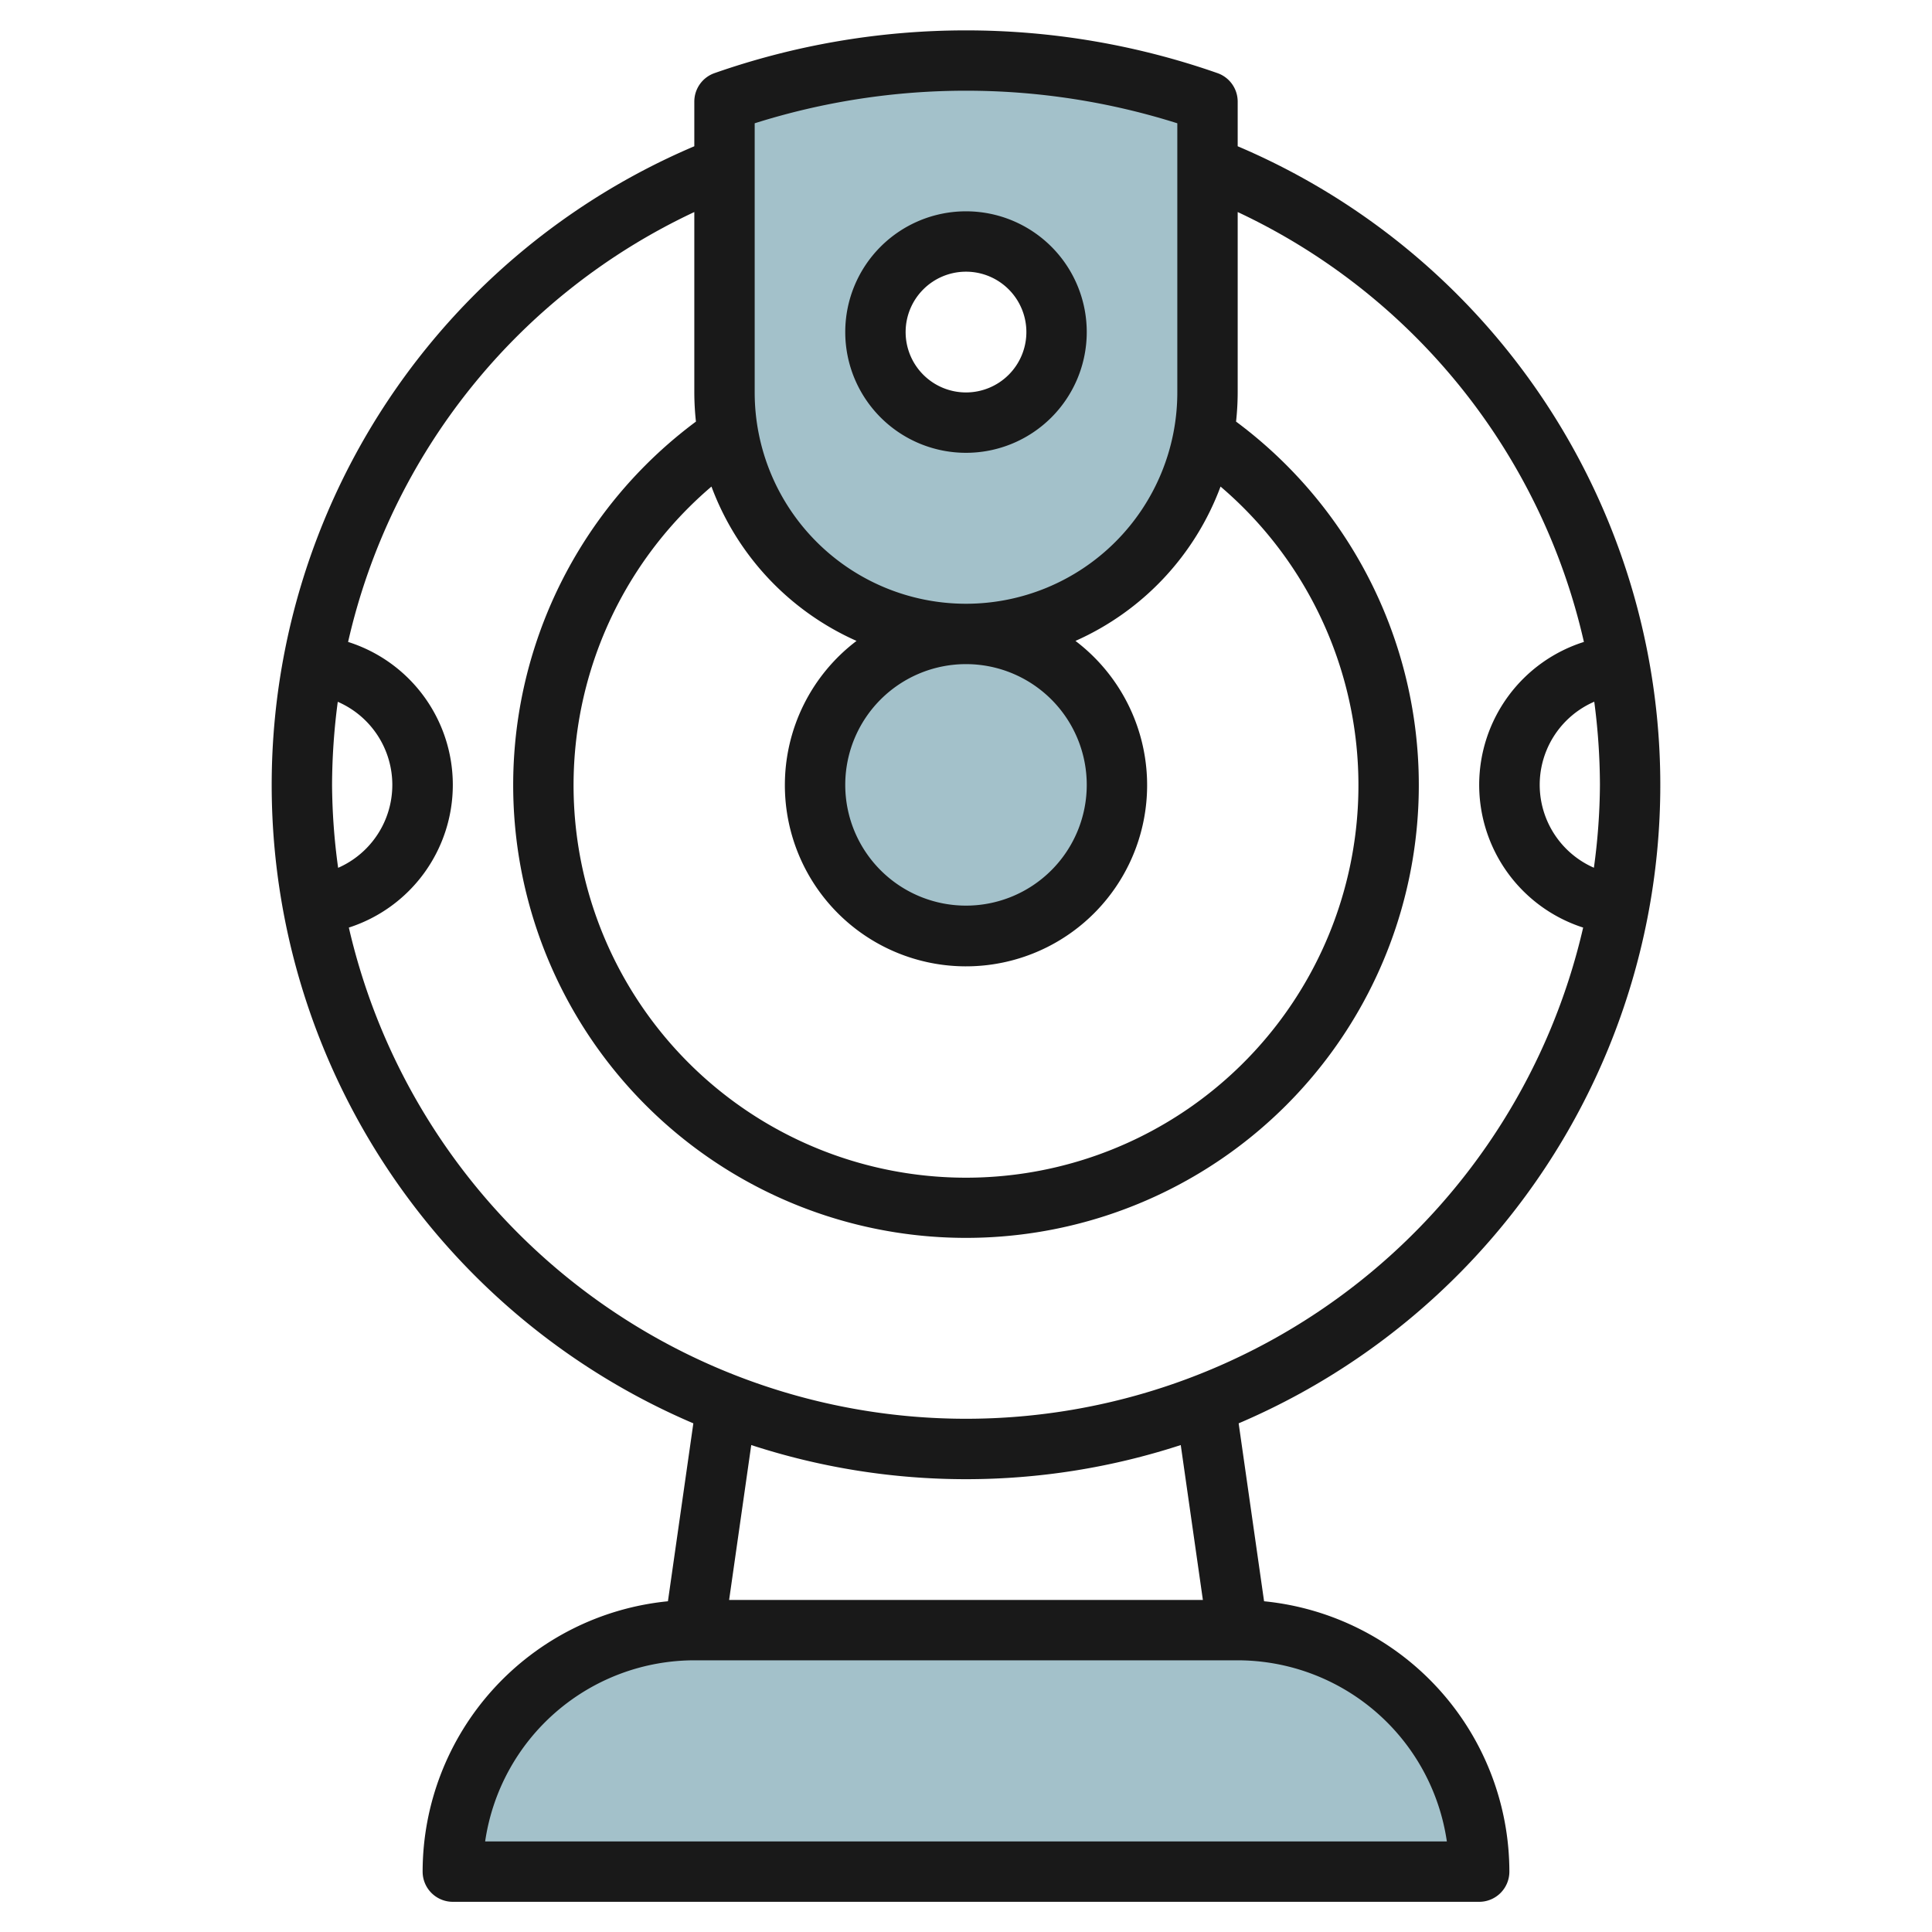 <svg id="Layer_3" height="512" viewBox="0 0 64 64" width="512" xmlns="http://www.w3.org/2000/svg" data-name="Layer 3"><g fill="#a3c1ca"><circle cx="32" cy="26" r="5"/><path d="m23 54h18a8 8 0 0 1 8 8 0 0 0 0 1 0 0h-34a0 0 0 0 1 0 0 8 8 0 0 1 8-8z"/><path d="m32 2a23.946 23.946 0 0 0 -8 1.366v9.634a8 8 0 0 0 16 0v-9.634a23.946 23.946 0 0 0 -8-1.366zm0 12a3 3 0 1 1 3-3 3 3 0 0 1 -3 3z"/></g><path d="m40.333 2.423a25.215 25.215 0 0 0 -16.666 0 1 1 0 0 0 -.667.943v1.479a22.99 22.99 0 0 0 -.032 42.305l-.842 5.894a9.012 9.012 0 0 0 -8.126 8.956 1 1 0 0 0 1 1h34a1 1 0 0 0 1-1 9.012 9.012 0 0 0 -8.126-8.956l-.842-5.894a22.99 22.99 0 0 0 -.032-42.305v-1.479a1 1 0 0 0 -.667-.943zm-4.333 23.577a4 4 0 1 1 -4-4 4 4 0 0 1 4 4zm-10 0a6 6 0 1 0 9.626-4.769 9.045 9.045 0 0 0 4.806-5.113 13 13 0 1 1 -16.864 0 9.045 9.045 0 0 0 4.806 5.113 5.989 5.989 0 0 0 -2.374 4.769zm-1-21.916a23.241 23.241 0 0 1 14 0v8.916a7 7 0 0 1 -14 0zm-14 21.916a21.4 21.4 0 0 1 .189-2.752 3 3 0 0 1 .012 5.5 20.875 20.875 0 0 1 -.201-2.748zm36.929 35h-31.858a7.011 7.011 0 0 1 6.929-6h18a7.011 7.011 0 0 1 6.929 6zm-8.082-8h-15.694l.733-5.131a22.939 22.939 0 0 0 14.228 0zm13.153-27a20.875 20.875 0 0 1 -.2 2.745 3 3 0 0 1 .012-5.5 21.4 21.4 0 0 1 .188 2.755zm-.531-4.735a4.966 4.966 0 0 0 -.025 9.462 20.979 20.979 0 0 1 -40.888 0 4.966 4.966 0 0 0 -.025-9.462 20.829 20.829 0 0 1 11.469-14.241v5.976a9.064 9.064 0 0 0 .054.966 15 15 0 1 0 17.892 0 9.064 9.064 0 0 0 .054-.966v-5.976a20.829 20.829 0 0 1 11.469 14.241z" fill="#191919"/><path d="m32 15a4 4 0 1 0 -4-4 4 4 0 0 0 4 4zm0-6a2 2 0 1 1 -2 2 2 2 0 0 1 2-2z" fill="#191919"/></svg>